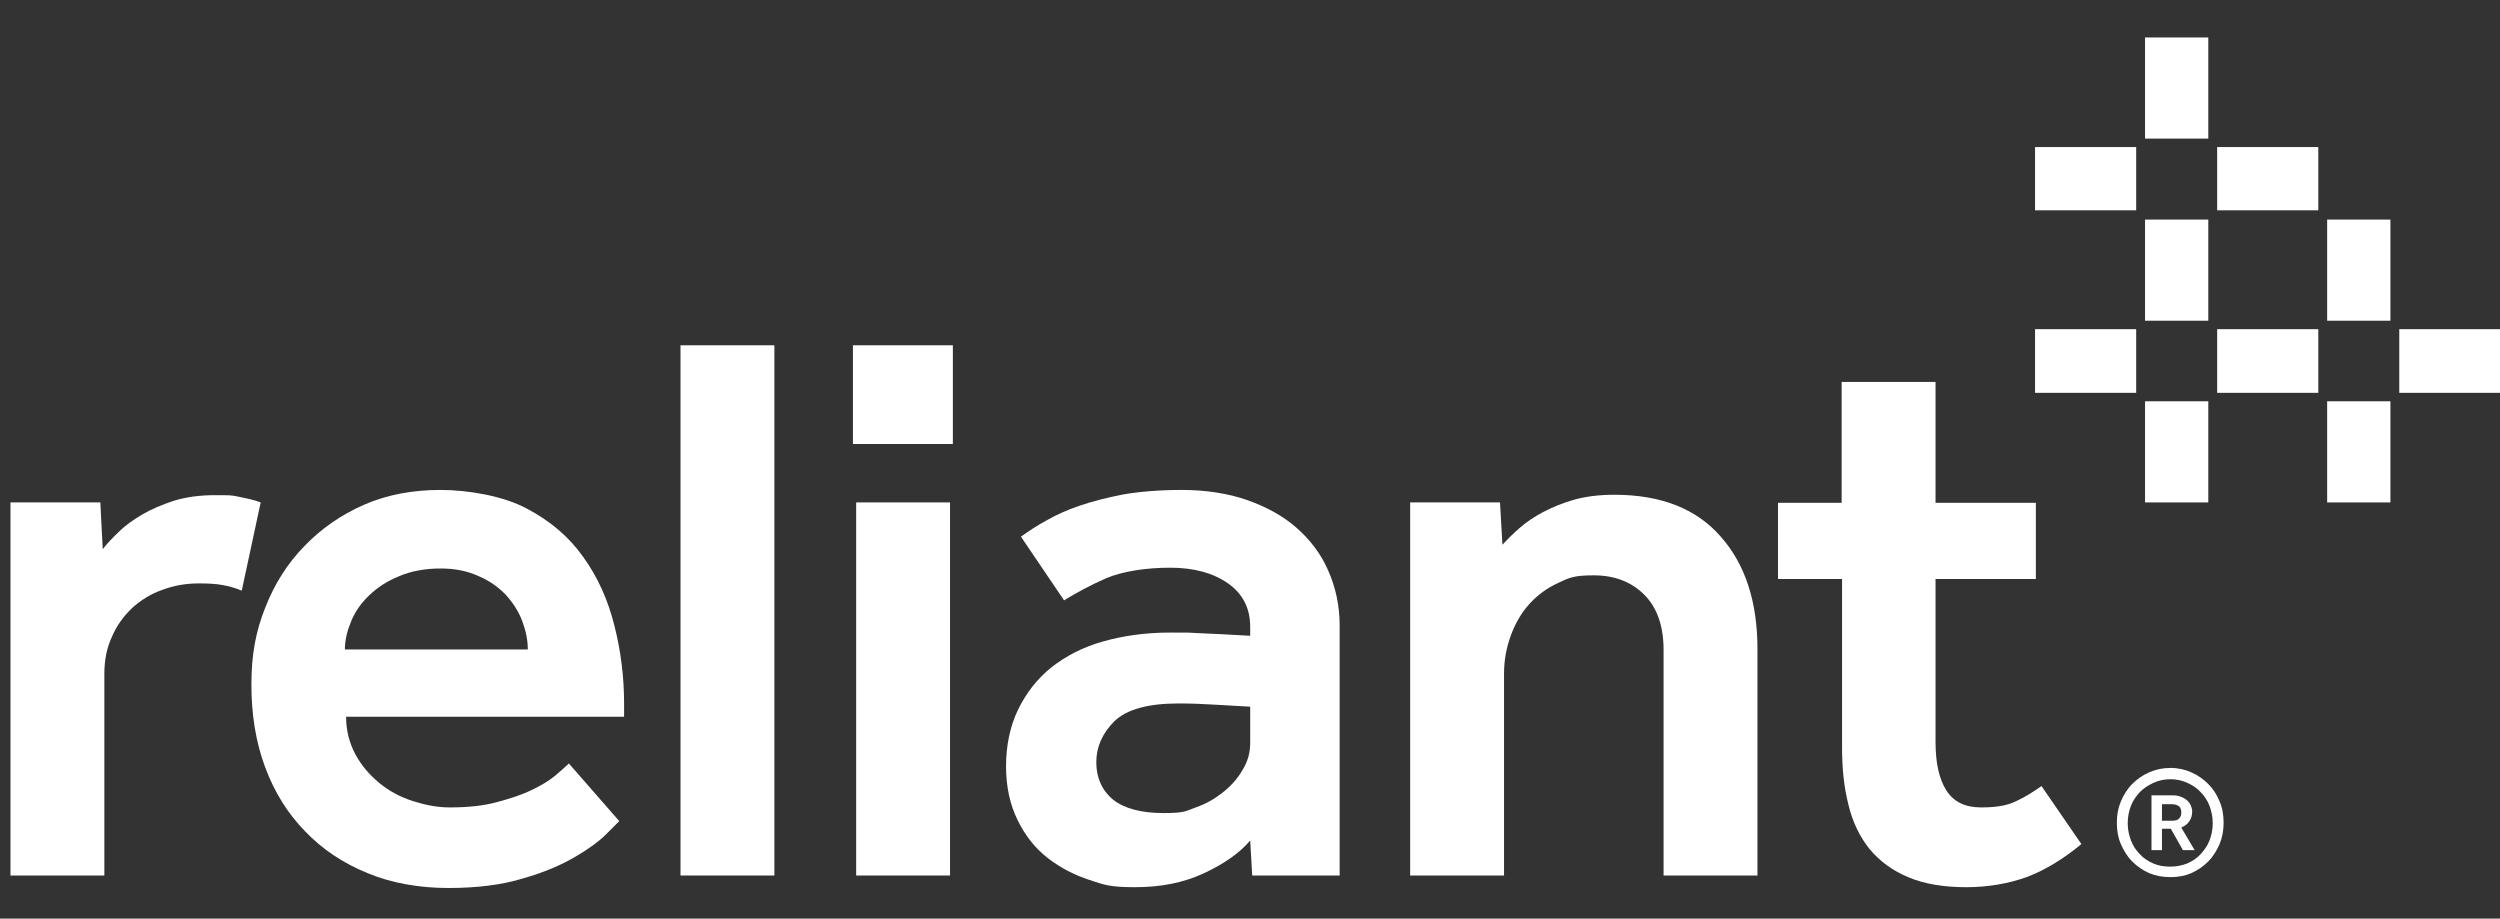 <?xml version="1.0" encoding="utf-8"?>
<svg xmlns="http://www.w3.org/2000/svg" xmlns:inkscape="http://www.inkscape.org/namespaces/inkscape" xmlns:sodipodi="http://sodipodi.sourceforge.net/DTD/sodipodi-0.dtd" xmlns:svg="http://www.w3.org/2000/svg" version="1.1" viewBox="0 0 620.5 228">
  <rect x="0" y="0" width="620.5" height="228" fill="#333333" stroke="none"/>
  <defs>
    <style> .cls-1 { fill: #fff; } </style>
  </defs>
  <g>
    <g id="Layer_1">
      <g id="Layer_1-2" data-name="Layer_1">
        <g>
          <path class="cls-1" d="M2.6,124.7h22.3l.6,11.6c1-1.3,2.4-2.8,4-4.3,1.6-1.6,3.6-3,5.8-4.3s4.8-2.4,7.8-3.4c3-.9,6.3-1.4,10.2-1.4s4.2,0,6,.4,3.6.7,5.4,1.4l-4.7,21.9c-1.6-.7-3.2-1.1-4.8-1.4-1.6-.3-3.6-.4-5.8-.4-3.2,0-6.2.5-9.1,1.6-2.9,1-5.4,2.6-7.5,4.5-2.1,2-3.8,4.3-5,7.1-1.3,2.8-1.9,5.8-1.9,9.3v50H2.6v-92.6h0Z"/>
          <path class="cls-1" d="M153.7,203.8l-3.3,3.3c-1.8,1.8-4.3,3.6-7.7,5.6s-7.6,3.8-12.8,5.3c-5.2,1.6-11.4,2.4-18.6,2.4s-14.1-1.2-20.1-3.7c-6.1-2.5-11.2-5.9-15.5-10.4-4.3-4.4-7.6-9.7-9.9-15.9-2.3-6.2-3.4-13-3.4-20.5s1.1-13.2,3.4-19c2.3-5.9,5.5-11,9.7-15.3,4.1-4.3,9.1-7.8,14.8-10.3,5.7-2.5,12.1-3.7,19-3.7s15.6,1.5,21.4,4.6c5.9,3.1,10.6,7.1,14.1,12.1,3.6,5,6.1,10.6,7.7,17,1.6,6.3,2.4,12.8,2.4,19.3v3.3h-69c0,3.4.8,6.5,2.3,9.3s3.5,5.1,5.9,7.1,5.2,3.5,8.3,4.5c3.1,1,6.1,1.6,9.2,1.6,4.5,0,8.4-.4,11.7-1.3,3.3-.9,6.2-1.8,8.6-3,2.4-1.1,4.3-2.3,5.8-3.5,1.5-1.3,2.7-2.3,3.5-3.1l12.5,14.3ZM131,161.2c0-2.4-.5-4.7-1.4-7.1-.9-2.4-2.3-4.5-4-6.4-1.8-1.9-4-3.5-6.8-4.7-2.8-1.3-5.9-1.9-9.5-1.9s-7.2.6-10.2,1.9c-3,1.2-5.4,2.8-7.4,4.7s-3.5,4-4.5,6.4-1.6,4.7-1.6,7.1h45.4Z"/>
          <rect class="cls-1" x="168.9" y="85.7" width="23.3" height="131.6"/>
          <path class="cls-1" d="M211.7,85.7h24.8v24.5h-24.8v-24.5ZM212.5,124.7h23.3v92.6h-23.3v-92.6h0Z"/>
          <path class="cls-1" d="M310.3,208.6c-2.5,3-6.3,5.7-11.4,8.1s-10.8,3.5-17.2,3.5-7.6-.6-11.3-1.8c-3.7-1.2-7.2-3-10.3-5.4-3.1-2.4-5.6-5.5-7.5-9.4-1.9-3.8-2.9-8.3-2.9-13.4s1-10,3-14.1,4.7-7.6,8.3-10.5c3.6-2.8,7.8-5,12.8-6.4s10.5-2.2,16.6-2.2,3.9,0,6.1.1,4.4.2,6.5.3c2.4.1,4.8.3,7.3.4v-2.2c0-4.6-1.8-8.2-5.5-10.8s-8.5-3.9-14.4-3.9-11.8.9-15.8,2.6c-3.9,1.7-7.4,3.6-10.5,5.5l-10.7-15.8c1.8-1.3,3.9-2.7,6.3-4,2.4-1.4,5.1-2.6,8.3-3.7,3.2-1.1,6.8-2,10.9-2.8,4.1-.7,9-1.1,14.5-1.1s11.3.8,16.1,2.5c4.8,1.7,8.9,3.9,12.3,6.9s6.1,6.5,7.9,10.7c1.8,4.1,2.8,8.6,2.8,13.5v62.1h-21.7l-.5-8.7h0ZM310.3,175.4c-2.4-.1-4.7-.3-6.9-.4-1.8-.1-3.8-.2-5.8-.3s-3.8-.1-5.2-.1c-7.5,0-12.8,1.5-15.8,4.4-3,3-4.5,6.4-4.5,10.2s1.4,7,4.2,9.3c2.8,2.2,7,3.3,12.5,3.3s5.4-.5,8-1.4,4.8-2.2,6.8-3.8,3.6-3.4,4.8-5.5c1.3-2.1,1.9-4.3,1.9-6.7v-9h0Z"/>
          <path class="cls-1" d="M350,124.7h22.3l.6,10.5c1.2-1.3,2.6-2.7,4.2-4.1s3.6-2.8,5.9-4,4.9-2.3,7.8-3.1,6.2-1.2,9.9-1.2c11.6,0,20.4,3.5,26.4,10.4,6.1,6.9,9.1,16.2,9.1,27.9v56.2h-23.3v-56c0-5.9-1.6-10.5-4.8-13.7-3.2-3.2-7.4-4.8-12.5-4.8s-6.1.6-8.9,1.9c-2.8,1.3-5.1,3-7.1,5.2s-3.5,4.8-4.6,7.8-1.7,6.1-1.7,9.6v50h-23.3v-92.6h0Z"/>
          <path class="cls-1" d="M457.1,143.7h-15.8v-18.9h15.8v-30h23.3v30h24.9v18.9h-24.9v40.4c0,5.3.9,9.3,2.7,12.1,1.8,2.8,4.6,4.2,8.6,4.2s6.6-.5,8.8-1.6c2.2-1,4.2-2.3,6.2-3.7l9.9,14.4c-4.6,3.8-9.1,6.5-13.6,8.2-4.5,1.6-9.5,2.5-15,2.5s-10.5-.8-14.4-2.5c-3.9-1.6-7.1-4-9.6-7-2.4-3-4.2-6.7-5.2-10.9-1.1-4.3-1.6-9-1.6-14.1v-42h-.1Z"/>
          <g id="Reliant_positives">
            <g id="Positives_CMYK">
              <rect class="cls-1" x="532.4" y="9.3" width="15.7" height="25.1"/>
              <rect class="cls-1" x="505.1" y="36.5" width="25.1" height="15.7"/>
              <rect class="cls-1" x="550.3" y="36.5" width="25.1" height="15.7"/>
              <rect class="cls-1" x="577.6" y="54.5" width="15.7" height="25.1"/>
              <rect class="cls-1" x="577.6" y="99.6" width="15.7" height="25.1"/>
              <rect class="cls-1" x="550.3" y="81.7" width="25.1" height="15.8"/>
              <rect class="cls-1" x="595.5" y="81.7" width="25.1" height="15.8"/>
              <rect class="cls-1" x="532.4" y="54.5" width="15.7" height="25.1"/>
              <rect class="cls-1" x="532.4" y="99.6" width="15.7" height="25.1"/>
              <rect class="cls-1" x="505.1" y="81.7" width="25.1" height="15.8"/>
            </g>
          </g>
          <g id="Large_R_Reliant">
            <path class="cls-1" d="M538.7,217.7c-1.9,0-3.6-.3-5.3-1-1.6-.7-3-1.7-4.2-2.9s-2.1-2.7-2.8-4.3-1-3.4-1-5.3.3-3.6,1-5.3c.7-1.6,1.6-3.1,2.8-4.3s2.6-2.2,4.2-2.9c1.6-.7,3.4-1.1,5.3-1.1s3.6.4,5.2,1.1c1.6.7,3,1.7,4.2,2.9s2.1,2.6,2.8,4.3c.7,1.6,1,3.4,1,5.3s-.3,3.6-1,5.3c-.7,1.6-1.6,3.1-2.8,4.3s-2.6,2.2-4.2,2.9c-1.6.7-3.3,1-5.2,1ZM538.7,215.1c1.5,0,2.9-.3,4.2-.8,1.3-.6,2.4-1.3,3.3-2.3.9-1,1.7-2.1,2.2-3.4s.8-2.7.8-4.3-.3-2.9-.8-4.3c-.5-1.3-1.3-2.5-2.2-3.4-.9-1-2-1.7-3.3-2.3s-2.7-.9-4.2-.9-2.9.3-4.2.9-2.4,1.3-3.4,2.3c-.9,1-1.7,2.1-2.2,3.4s-.8,2.7-.8,4.3.3,2.9.8,4.3c.5,1.3,1.3,2.5,2.2,3.4.9,1,2,1.7,3.3,2.3,1.4.6,2.8.8,4.3.8h0ZM534,197.4h5.2c.8,0,1.6.1,2.2.4.6.2,1.1.6,1.5.9.4.4.7.8.9,1.3s.3.9.3,1.4c0,.9-.2,1.7-.7,2.4-.4.7-1.1,1.2-2,1.6l3.3,5.6h-2.9l-3-5.3h-2.2v5.3h-2.6v-13.6h0ZM539.2,203.7c.8,0,1.4-.2,1.7-.6.4-.4.5-.9.5-1.5s-.2-1.2-.6-1.5c-.4-.3-1-.5-1.8-.5h-2.4v4.1h2.6Z"/>
          </g>
        </g>
      </g>
    </g>
  </g>
</svg>